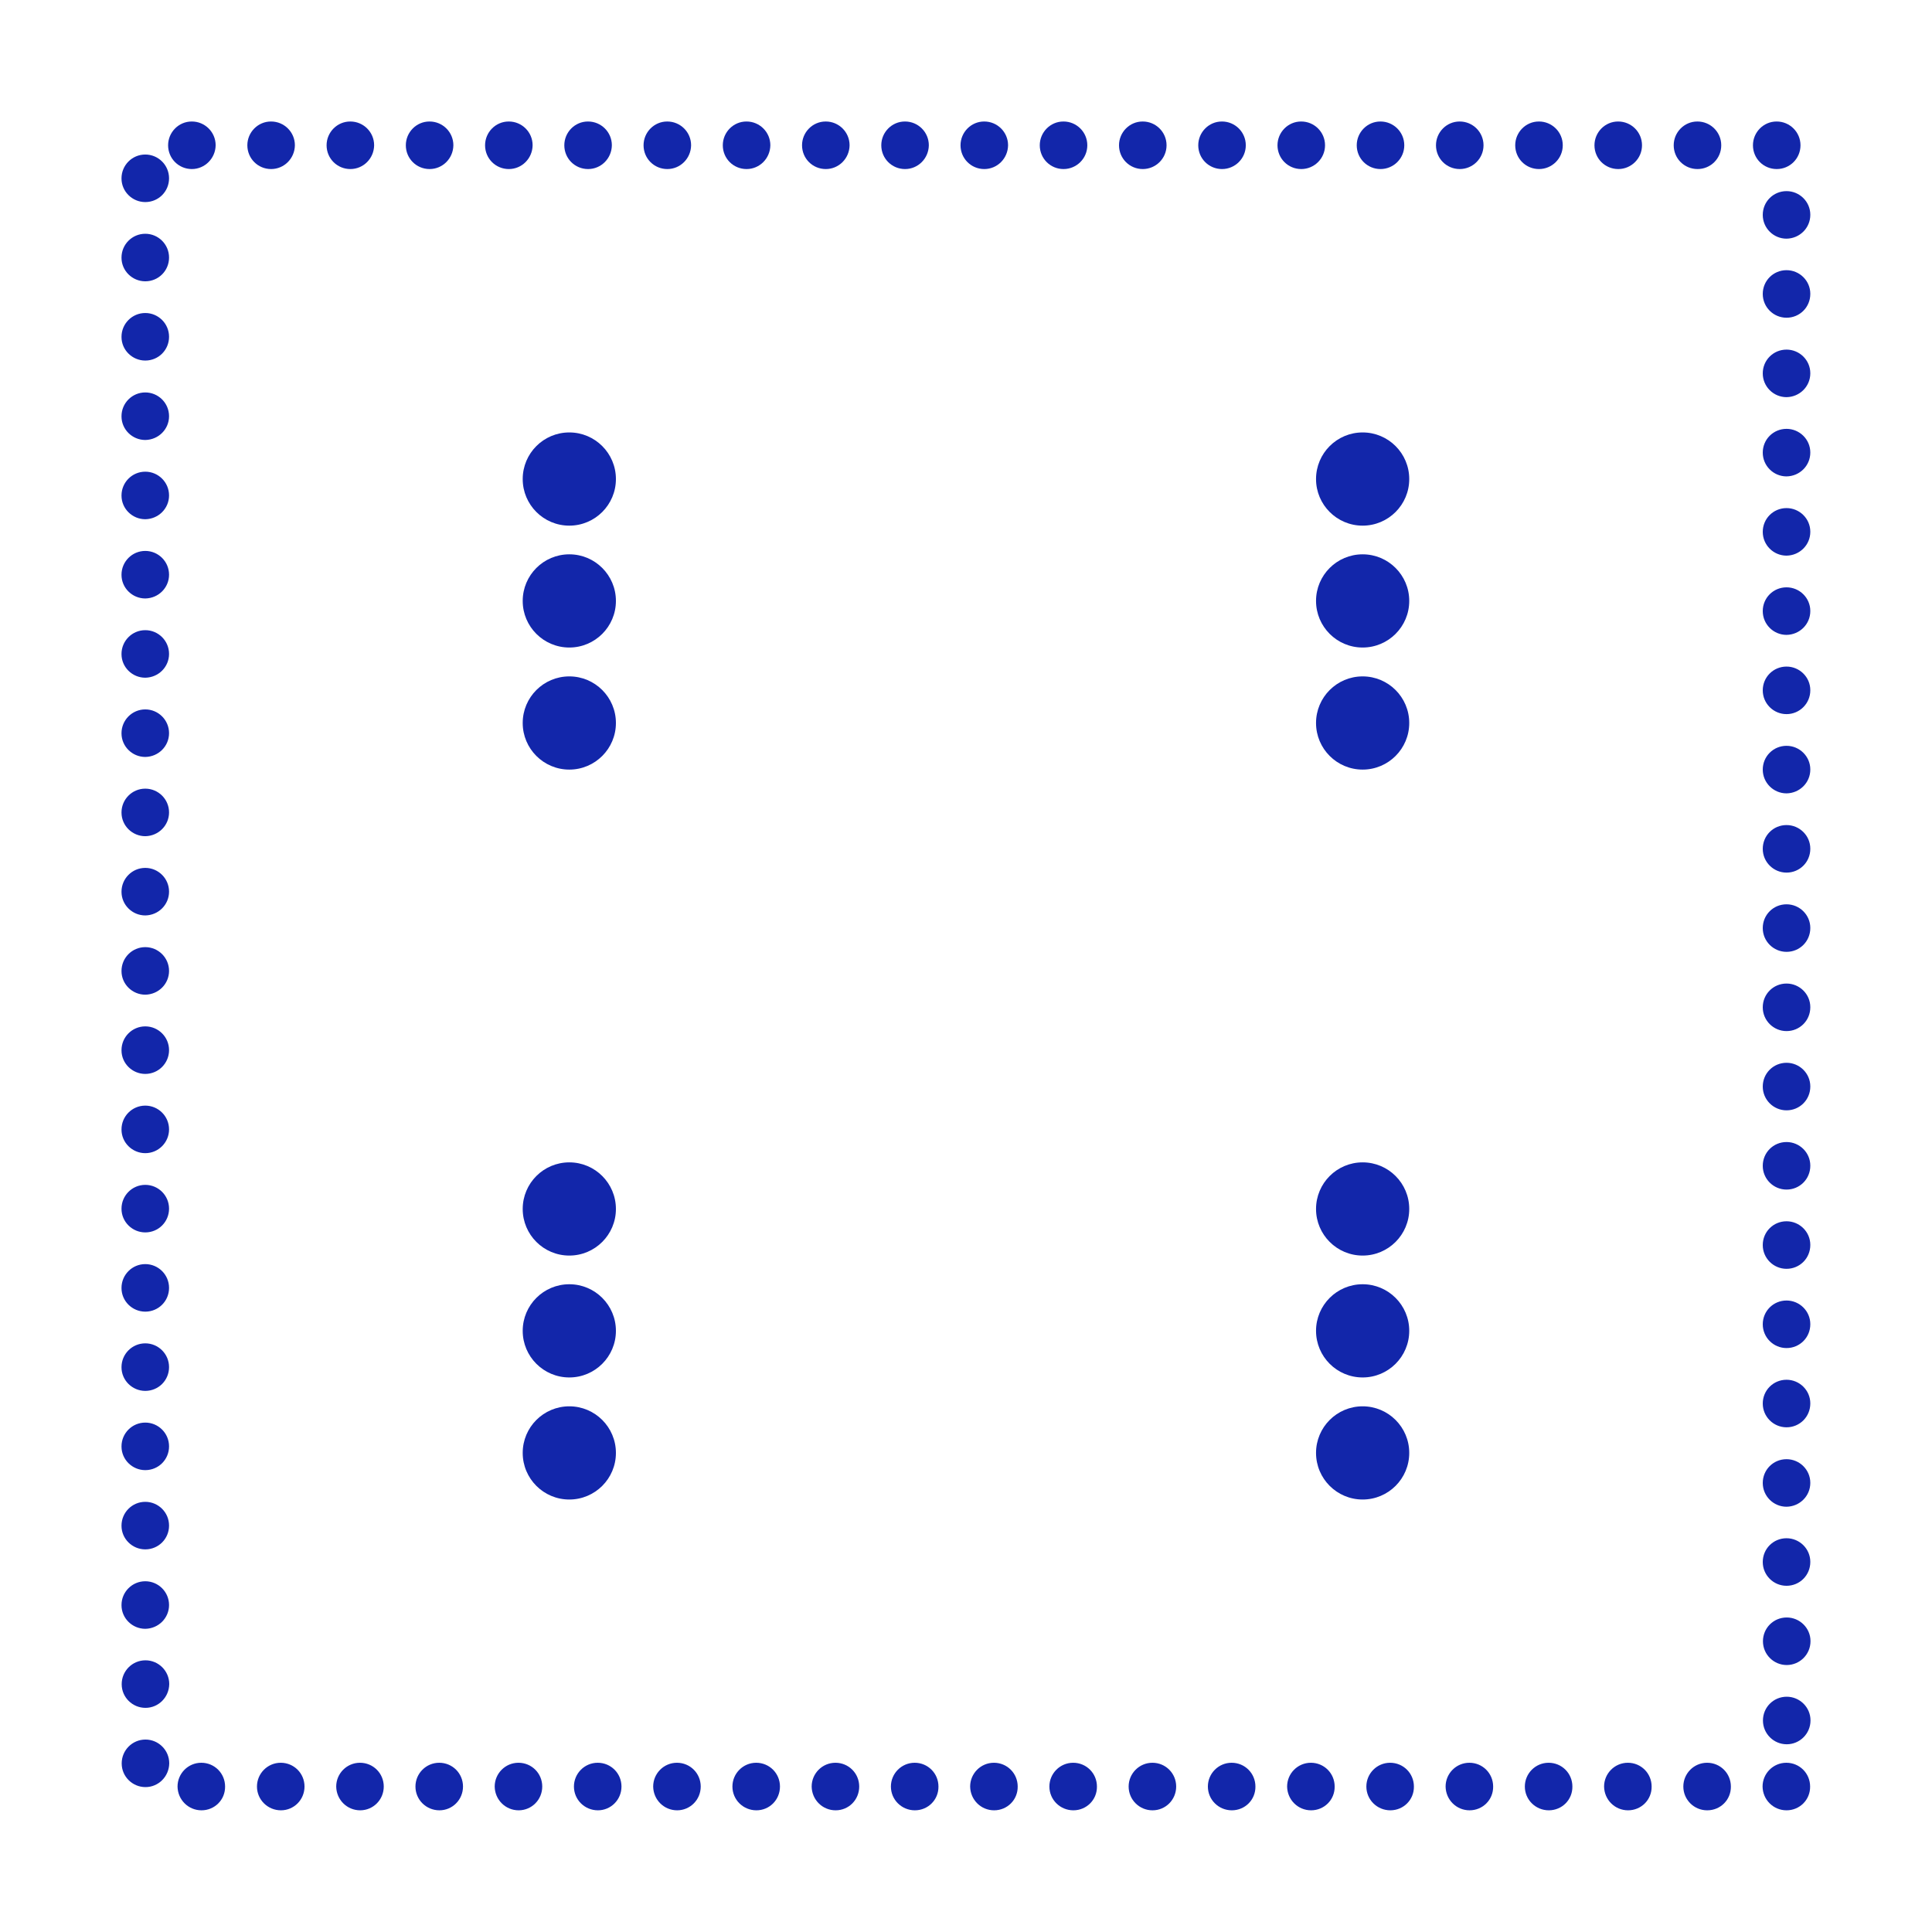 <?xml version="1.0" encoding="utf-8"?>
<!-- Generator: Adobe Illustrator 23.0.4, SVG Export Plug-In . SVG Version: 6.00 Build 0)  -->
<svg version="1.1" id="图层_1" xmlns="http://www.w3.org/2000/svg" xmlns:xlink="http://www.w3.org/1999/xlink" x="0px" y="0px"
	 viewBox="0 0 1024 1024" style="enable-background:new 0 0 1024 1024;" xml:space="preserve">
<style type="text/css">
	.st0{fill:#1226AA;}
</style>
<g>
	<g id="组_1427_1_" transform="translate(-660.688 1909.245)">
		<g id="组_1419_1_" transform="translate(660.688 -1909.245)">
			<path id="路径_30932_1_" class="st0" d="M946.9,959.5L946.9,959.5c-7,0-12.6-5.6-12.7-12.6c0,0,0,0,0,0
				c0-6.9,5.6-12.6,12.6-12.6c0,0,0,0,0,0c7,0,12.6,5.6,12.6,12.6C959.5,953.9,953.9,959.5,946.9,959.5
				C947,959.5,946.9,959.5,946.9,959.5z M904.9,959.5h-0.1c-6.9,0-12.6-5.6-12.6-12.6l0,0c0-6.9,5.6-12.6,12.6-12.6c0,0,0,0,0,0
				c7,0,12.6,5.6,12.6,12.6C917.5,953.9,911.9,959.5,904.9,959.5C904.9,959.5,904.9,959.5,904.9,959.5L904.9,959.5z M862.9,959.5
				L862.9,959.5c-7,0-12.6-5.6-12.7-12.6c0,0,0,0,0,0c0-6.9,5.6-12.6,12.6-12.6c0,0,0,0,0,0c7,0,12.6,5.6,12.6,12.6
				C875.5,953.9,869.9,959.5,862.9,959.5C863,959.5,863,959.5,862.9,959.5L862.9,959.5z M820.9,959.5L820.9,959.5
				c-7,0-12.7-5.6-12.7-12.6l0,0c0-6.9,5.6-12.6,12.6-12.6c0,0,0,0,0,0c7,0,12.6,5.6,12.6,12.6C833.5,953.9,827.9,959.5,820.9,959.5
				C821,959.5,820.9,959.5,820.9,959.5L820.9,959.5z M778.9,959.5L778.9,959.5c-7,0-12.6-5.6-12.7-12.6c0,0,0,0,0,0
				c0-6.9,5.6-12.6,12.6-12.6c0,0,0,0,0,0c7,0,12.6,5.6,12.6,12.6C791.5,953.9,785.9,959.5,778.9,959.5
				C778.9,959.5,778.9,959.5,778.9,959.5L778.9,959.5z M736.9,959.5L736.9,959.5c-7,0-12.7-5.6-12.7-12.6l0,0
				c0-6.9,5.6-12.6,12.6-12.6c0,0,0,0,0,0c7,0,12.6,5.6,12.6,12.6C749.5,953.9,743.9,959.5,736.9,959.5
				C736.9,959.5,736.9,959.5,736.9,959.5L736.9,959.5z M694.9,959.5L694.9,959.5c-7,0-12.6-5.6-12.7-12.6c0,0,0,0,0,0
				c0-6.9,5.6-12.6,12.6-12.6c0,0,0,0,0,0c7,0,12.6,5.6,12.6,12.6C707.5,953.9,701.9,959.5,694.9,959.5
				C694.9,959.5,694.9,959.5,694.9,959.5L694.9,959.5z M652.9,959.5L652.9,959.5c-7,0-12.7-5.6-12.7-12.6l0,0
				c0-6.9,5.6-12.6,12.6-12.6c0,0,0,0,0,0c7,0,12.6,5.6,12.6,12.6C665.5,953.9,659.9,959.5,652.9,959.5
				C652.9,959.5,652.9,959.5,652.9,959.5L652.9,959.5z M610.9,959.5h-0.1c-6.9,0-12.6-5.6-12.6-12.6c0,0,0,0,0,0
				c0-6.9,5.6-12.6,12.6-12.6c0,0,0,0,0,0c7,0,12.6,5.6,12.6,12.6C623.4,953.9,617.8,959.5,610.9,959.5
				C610.9,959.5,610.9,959.5,610.9,959.5L610.9,959.5z M568.9,959.5L568.9,959.5c-7,0-12.7-5.6-12.7-12.6l0,0
				c0-6.9,5.6-12.6,12.6-12.6c0,0,0,0,0,0c7,0,12.6,5.6,12.6,12.6C581.5,953.9,575.9,959.5,568.9,959.5
				C568.9,959.5,568.9,959.5,568.9,959.5L568.9,959.5z M526.9,959.5L526.9,959.5c-7,0-12.6-5.6-12.7-12.6c0,0,0,0,0,0
				c0-6.9,5.6-12.6,12.6-12.6c0,0,0,0,0,0c7,0,12.6,5.6,12.6,12.6C539.5,953.9,533.9,959.5,526.9,959.5
				C526.9,959.5,526.9,959.5,526.9,959.5L526.9,959.5z M484.9,959.5L484.9,959.5c-7,0-12.7-5.6-12.7-12.6l0,0
				c0-6.9,5.6-12.6,12.6-12.6c0,0,0,0,0,0c7,0,12.6,5.6,12.6,12.6C497.5,953.9,491.9,959.5,484.9,959.5
				C484.9,959.5,484.9,959.5,484.9,959.5L484.9,959.5z M442.9,959.5L442.9,959.5c-7,0-12.6-5.6-12.7-12.6c0,0,0,0,0,0
				c0-6.9,5.6-12.6,12.6-12.6c0,0,0,0,0,0c7,0,12.6,5.6,12.6,12.6C455.4,953.9,449.9,959.5,442.9,959.5
				C442.9,959.5,442.9,959.5,442.9,959.5L442.9,959.5z M400.9,959.5L400.9,959.5c-7,0-12.7-5.6-12.7-12.6l0,0
				c0-6.9,5.6-12.6,12.6-12.6c0,0,0,0,0,0c7,0,12.6,5.6,12.6,12.6C413.4,953.9,407.9,959.5,400.9,959.5
				C400.9,959.5,400.9,959.5,400.9,959.5L400.9,959.5z M358.9,959.5L358.9,959.5c-7,0-12.6-5.6-12.7-12.6c0,0,0,0,0,0
				c0-6.9,5.6-12.6,12.6-12.6c0,0,0,0,0,0c7,0,12.6,5.6,12.6,12.6C371.4,953.9,365.8,959.5,358.9,959.5
				C358.9,959.5,358.9,959.5,358.9,959.5L358.9,959.5z M316.9,959.5L316.9,959.5c-7,0-12.7-5.6-12.7-12.6l0,0
				c0-6.9,5.6-12.6,12.6-12.6c0,0,0,0,0,0c7,0,12.6,5.6,12.6,12.6C329.4,953.9,323.8,959.5,316.9,959.5
				C316.9,959.5,316.9,959.5,316.9,959.5L316.9,959.5z M274.9,959.5L274.9,959.5c-7,0-12.6-5.6-12.7-12.6c0,0,0,0,0,0
				c0-6.9,5.6-12.6,12.6-12.6c0,0,0,0,0,0c7,0,12.6,5.6,12.6,12.6C287.4,953.9,281.8,959.5,274.9,959.5
				C274.9,959.5,274.9,959.5,274.9,959.5L274.9,959.5z M232.9,959.5L232.9,959.5c-7,0-12.7-5.6-12.7-12.6l0,0
				c0-6.9,5.6-12.6,12.6-12.6c0,0,0,0,0,0c7,0,12.6,5.6,12.6,12.6C245.4,953.9,239.8,959.5,232.9,959.5
				C232.9,959.5,232.8,959.5,232.9,959.5L232.9,959.5z M190.9,959.5L190.9,959.5c-7,0-12.6-5.6-12.7-12.6c0,0,0,0,0,0
				c0-6.9,5.6-12.6,12.6-12.6c0,0,0,0,0,0c7,0,12.6,5.6,12.6,12.6C203.4,953.9,197.8,959.5,190.9,959.5
				C190.9,959.5,190.8,959.5,190.9,959.5L190.9,959.5z M148.9,959.5L148.9,959.5c-7,0-12.7-5.6-12.7-12.6l0,0
				c0-6.9,5.6-12.6,12.6-12.6c0,0,0,0,0,0c7,0,12.6,5.6,12.6,12.6C161.4,953.9,155.8,959.5,148.9,959.5
				C148.9,959.5,148.8,959.5,148.9,959.5L148.9,959.5z M106.8,959.5L106.8,959.5c-7,0-12.6-5.6-12.7-12.6c0,0,0,0,0,0
				c0-6.9,5.6-12.6,12.6-12.6c0,0,0,0,0,0c7,0,12.6,5.6,12.6,12.6C119.4,953.9,113.8,959.5,106.8,959.5
				C106.9,959.5,106.8,959.5,106.8,959.5L106.8,959.5z M77.1,947.2c-6.9,0-12.6-5.6-12.6-12.5c0,0,0,0,0,0v-0.1
				c0-6.9,5.6-12.6,12.6-12.6c0,0,0,0,0,0c6.9,0,12.6,5.6,12.6,12.6c0,0,0,0,0,0C89.6,941.6,84,947.2,77.1,947.2
				C77,947.2,77,947.2,77.1,947.2L77.1,947.2z M947,924.5c-6.9,0-12.6-5.6-12.6-12.6l0,0c0-7,5.6-12.6,12.6-12.6
				c6.9,0,12.6,5.6,12.6,12.5c0,0,0,0,0,0v0.1C959.6,918.9,953.9,924.5,947,924.5C947,924.5,947,924.5,947,924.5L947,924.5z
				 M77.1,905.2c-6.9,0-12.6-5.6-12.6-12.5c0,0,0,0,0,0v-0.1c0-6.9,5.6-12.6,12.6-12.6c0,0,0,0,0,0c6.9,0,12.6,5.6,12.6,12.6
				c0,0,0,0,0,0C89.6,899.6,84,905.2,77.1,905.2C77,905.2,77,905.2,77.1,905.2L77.1,905.2z M947,882.5c-6.9,0-12.6-5.6-12.6-12.6
				l0,0c0-7,5.6-12.6,12.6-12.6c6.9,0,12.6,5.6,12.6,12.5c0,0,0,0,0,0v0.1C959.6,876.9,953.9,882.5,947,882.5
				C947,882.5,947,882.5,947,882.5L947,882.5z M77,863.3c-6.9,0-12.6-5.6-12.6-12.5c0,0,0,0,0,0v-0.1c0-6.9,5.6-12.6,12.6-12.6
				c0,0,0,0,0,0c6.9,0,12.6,5.6,12.6,12.6c0,0,0,0,0,0C89.6,857.6,84,863.2,77,863.3z M946.9,840.5c-6.9,0-12.6-5.6-12.6-12.6l0,0
				c0-7,5.6-12.6,12.6-12.6c6.9,0,12.6,5.6,12.6,12.5c0,0,0,0,0,0v0.1C959.5,834.9,953.9,840.5,946.9,840.5L946.9,840.5z M77,821.2
				c-6.9,0-12.6-5.6-12.6-12.5c0,0,0,0,0,0v-0.1c0-6.9,5.6-12.6,12.6-12.6c0,0,0,0,0,0c6.9,0,12.6,5.6,12.6,12.6c0,0,0,0,0,0
				C89.6,815.6,84,821.2,77,821.2L77,821.2z M946.9,798.6c-6.9,0-12.6-5.6-12.6-12.6l0,0c0-7,5.6-12.6,12.6-12.6
				c6.9,0,12.6,5.6,12.6,12.5c0,0,0,0,0,0v0.1C959.5,792.9,953.9,798.5,946.9,798.6L946.9,798.6z M77,779.2
				c-6.9,0-12.6-5.6-12.6-12.5c0,0,0,0,0,0v-0.1c0-6.9,5.6-12.6,12.6-12.6c0,0,0,0,0,0c6.9,0,12.6,5.6,12.6,12.6c0,0,0,0,0,0
				C89.6,773.6,84,779.2,77,779.2L77,779.2z M946.9,756.5c-6.9,0-12.6-5.6-12.6-12.6l0,0c0-7,5.6-12.6,12.6-12.6
				c6.9,0,12.6,5.6,12.6,12.5c0,0,0,0,0,0v0.1C959.5,750.9,953.9,756.5,946.9,756.5L946.9,756.5z M77,737.2
				c-6.9,0-12.6-5.6-12.6-12.5c0,0,0,0,0,0v-0.1c0-6.9,5.6-12.6,12.6-12.6c0,0,0,0,0,0c6.9,0,12.6,5.6,12.6,12.6c0,0,0,0,0,0
				C89.6,731.6,84,737.2,77,737.2L77,737.2z M946.9,714.5c-6.9,0-12.6-5.6-12.6-12.6l0,0c0-7,5.6-12.6,12.6-12.6
				c6.9,0,12.6,5.6,12.6,12.5c0,0,0,0,0,0v0.1C959.5,708.9,953.9,714.5,946.9,714.5L946.9,714.5z M77,695.2
				c-6.9,0-12.6-5.6-12.6-12.5c0,0,0,0,0,0v-0.1c0-6.9,5.6-12.6,12.6-12.6c0,0,0,0,0,0c6.9,0,12.6,5.6,12.6,12.6c0,0,0,0,0,0
				C89.6,689.6,84,695.2,77,695.2L77,695.2z M946.9,672.5c-6.9,0-12.6-5.6-12.6-12.6c0,0,0,0,0,0c0-7,5.6-12.6,12.6-12.6
				c6.9,0,12.6,5.6,12.6,12.5c0,0,0,0,0,0v0.1C959.5,666.9,953.9,672.5,946.9,672.5L946.9,672.5z M77,653.2
				c-6.9,0-12.6-5.6-12.6-12.5c0,0,0,0,0,0v-0.1c0-6.9,5.6-12.6,12.6-12.6c0,0,0,0,0,0c6.9,0,12.6,5.6,12.6,12.6c0,0,0,0,0,0
				C89.6,647.6,84,653.2,77,653.2L77,653.2z M946.9,630.5c-6.9,0-12.6-5.6-12.6-12.6l0,0c0-7,5.6-12.6,12.6-12.6
				c6.9,0,12.6,5.6,12.6,12.5c0,0,0,0,0,0v0.1C959.5,624.9,953.9,630.5,946.9,630.5L946.9,630.5z M77,611.2
				c-6.9,0-12.6-5.6-12.6-12.5c0,0,0,0,0,0v-0.1c0-6.9,5.6-12.6,12.6-12.6c0,0,0,0,0,0c6.9,0,12.6,5.6,12.6,12.6c0,0,0,0,0,0
				C89.6,605.5,84,611.2,77,611.2L77,611.2z M946.9,588.5c-6.9,0-12.6-5.6-12.6-12.6l0,0c0-7,5.6-12.6,12.6-12.6
				c6.9,0,12.6,5.6,12.6,12.5c0,0,0,0,0,0v0.1C959.5,582.9,953.9,588.5,946.9,588.5L946.9,588.5z M77,569.2
				c-6.9,0-12.6-5.6-12.6-12.5c0,0,0,0,0,0v-0.1c0-6.9,5.6-12.6,12.6-12.6c0,0,0,0,0,0c6.9,0,12.6,5.6,12.6,12.6c0,0,0,0,0,0
				C89.6,563.5,84,569.2,77,569.2z M946.9,546.5c-6.9,0-12.6-5.6-12.6-12.6l0,0c0-7,5.6-12.6,12.6-12.6c6.9,0,12.6,5.6,12.6,12.5
				c0,0,0,0,0,0v0.1C959.5,540.9,953.9,546.5,946.9,546.5L946.9,546.5z M77,527.2c-6.9,0-12.6-5.6-12.6-12.5c0,0,0,0,0,0v-0.1
				c0-6.9,5.6-12.6,12.6-12.6c0,0,0,0,0,0c6.9,0,12.6,5.6,12.6,12.6c0,0,0,0,0,0C89.6,521.5,84,527.1,77,527.2L77,527.2z
				 M946.9,504.5c-6.9,0-12.6-5.6-12.6-12.6l0,0c0-7,5.6-12.6,12.6-12.6c6.9,0,12.6,5.6,12.6,12.5c0,0,0,0,0,0v0.1
				C959.5,498.9,953.9,504.5,946.9,504.5L946.9,504.5z M77,485.2c-6.9,0-12.6-5.6-12.6-12.5c0,0,0,0,0,0v-0.1
				c0-6.9,5.6-12.6,12.6-12.6c0,0,0,0,0,0c6.9,0,12.6,5.6,12.6,12.6c0,0,0,0,0,0C89.6,479.5,84,485.1,77,485.2L77,485.2z
				 M946.9,462.5c-6.9,0-12.6-5.6-12.6-12.6l0,0c0-7,5.6-12.6,12.6-12.6c6.9,0,12.6,5.6,12.6,12.5c0,0,0,0,0,0v0.1
				C959.5,456.9,953.9,462.5,946.9,462.5L946.9,462.5z M77,443.2c-6.9,0-12.6-5.6-12.6-12.5c0,0,0,0,0,0v-0.1
				c0-6.9,5.6-12.6,12.6-12.6c0,0,0,0,0,0c6.9,0,12.6,5.6,12.6,12.6c0,0,0,0,0,0C89.6,437.5,84,443.1,77,443.2L77,443.2z
				 M946.9,420.5c-6.9,0-12.6-5.6-12.6-12.6l0,0c0-7,5.6-12.6,12.6-12.6c6.9,0,12.6,5.6,12.6,12.5c0,0,0,0,0,0v0.1
				C959.5,414.8,953.9,420.4,946.9,420.5L946.9,420.5z M77,401.2c-6.9,0-12.6-5.6-12.6-12.5c0,0,0,0,0,0v-0.1
				c0-6.9,5.6-12.6,12.6-12.6c0,0,0,0,0,0c6.9,0,12.6,5.6,12.6,12.6c0,0,0,0,0,0C89.6,395.5,84,401.1,77,401.2L77,401.2z
				 M946.9,378.5c-6.9,0-12.6-5.6-12.6-12.6l0,0c0-7,5.6-12.6,12.6-12.6c6.9,0,12.6,5.6,12.6,12.5c0,0,0,0,0,0v0.1
				C959.5,372.8,953.9,378.5,946.9,378.5L946.9,378.5z M77,359.2c-6.9,0-12.6-5.6-12.6-12.5c0,0,0,0,0,0v-0.1
				c0-6.9,5.6-12.6,12.6-12.6c0,0,0,0,0,0c6.9,0,12.6,5.6,12.6,12.6c0,0,0,0,0,0C89.6,353.5,84,359.1,77,359.2L77,359.2z
				 M946.9,336.5c-6.9,0-12.6-5.6-12.6-12.6l0,0c0-7,5.6-12.6,12.6-12.6c6.9,0,12.6,5.6,12.6,12.5c0,0,0,0,0,0v0.1
				C959.5,330.8,953.9,336.4,946.9,336.5L946.9,336.5z M77,317.2c-6.9,0-12.6-5.6-12.6-12.5c0,0,0,0,0,0v-0.1
				c0-6.9,5.6-12.6,12.6-12.6c0,0,0,0,0,0c6.9,0,12.6,5.6,12.6,12.6c0,0,0,0,0,0C89.6,311.5,84,317.1,77,317.2L77,317.2z
				 M946.9,294.5c-6.9,0-12.6-5.6-12.6-12.6l0,0c0-7,5.6-12.6,12.6-12.6c6.9,0,12.6,5.6,12.6,12.5c0,0,0,0,0,0v0.1
				C959.5,288.8,953.9,294.4,946.9,294.5L946.9,294.5z M77,275.2c-6.9,0-12.6-5.6-12.6-12.5c0,0,0,0,0,0v-0.1
				c0-6.9,5.6-12.6,12.6-12.6c0,0,0,0,0,0c6.9,0,12.6,5.6,12.6,12.6c0,0,0,0,0,0C89.6,269.5,84,275.1,77,275.2z M946.9,252.5
				c-6.9,0-12.6-5.6-12.6-12.6l0,0c0-7,5.6-12.6,12.6-12.6c6.9,0,12.6,5.6,12.6,12.5c0,0,0,0,0,0v0.1
				C959.5,246.8,953.9,252.4,946.9,252.5L946.9,252.5z M77,233.2c-6.9,0-12.6-5.6-12.6-12.5c0,0,0,0,0,0v-0.1
				c0-6.9,5.6-12.6,12.6-12.6c0,0,0,0,0,0c6.9,0,12.6,5.6,12.6,12.6c0,0,0,0,0,0C89.6,227.5,84,233.1,77,233.2L77,233.2z
				 M946.9,210.5c-6.9,0-12.6-5.6-12.6-12.6l0,0c0-7,5.6-12.6,12.6-12.6c6.9,0,12.6,5.6,12.6,12.5c0,0,0,0,0,0v0.1
				C959.5,204.8,953.9,210.4,946.9,210.5L946.9,210.5z M77,191.1c-6.9,0-12.6-5.6-12.6-12.5c0,0,0,0,0,0v-0.1
				c0-6.9,5.6-12.6,12.6-12.6c0,0,0,0,0,0c6.9,0,12.6,5.6,12.6,12.6c0,0,0,0,0,0C89.6,185.5,84,191.1,77,191.1L77,191.1z
				 M946.9,168.4c-6.9,0-12.6-5.6-12.6-12.6c0,0,0,0,0,0c0-7,5.6-12.6,12.6-12.6c6.9,0,12.6,5.6,12.6,12.5c0,0,0,0,0,0v0.1
				C959.5,162.8,953.9,168.4,946.9,168.4L946.9,168.4z M77,149.1c-6.9,0-12.6-5.6-12.6-12.5c0,0,0,0,0,0v-0.1
				c0-6.9,5.6-12.6,12.6-12.6c0,0,0,0,0,0c6.9,0,12.6,5.6,12.6,12.6c0,0,0,0,0,0C89.6,143.5,84,149.1,77,149.1L77,149.1z
				 M946.9,126.5c-6.9,0-12.6-5.6-12.6-12.6l0,0c0-7,5.6-12.6,12.6-12.6c6.9,0,12.6,5.6,12.6,12.5c0,0,0,0,0,0v0.1
				C959.5,120.8,953.9,126.4,946.9,126.5L946.9,126.5z M77,107.1c-6.9,0-12.6-5.6-12.6-12.5c0,0,0,0,0,0v-0.1
				c0-6.9,5.6-12.6,12.6-12.6c0,0,0,0,0,0c6.9,0,12.6,5.6,12.6,12.6c0,0,0,0,0,0C89.6,101.5,84,107.1,77,107.1L77,107.1z
				 M941.7,89.6c-7,0-12.6-5.6-12.6-12.6c0-6.9,5.6-12.6,12.5-12.6c0,0,0,0,0,0h0.1c6.9,0,12.6,5.6,12.6,12.6c0,0,0,0,0,0
				C954.3,84,948.7,89.6,941.7,89.6L941.7,89.6z M899.7,89.6c-7,0-12.6-5.6-12.6-12.6c0-6.9,5.6-12.6,12.5-12.6c0,0,0,0,0,0h0.1
				c6.9,0,12.6,5.6,12.6,12.6c0,0,0,0,0,0C912.3,84,906.7,89.6,899.7,89.6L899.7,89.6z M857.7,89.6c-7,0-12.6-5.6-12.6-12.6
				c0-6.9,5.6-12.6,12.5-12.6c0,0,0,0,0,0h0.1c6.9,0,12.6,5.6,12.6,12.6l0,0C870.3,84,864.6,89.6,857.7,89.6L857.7,89.6z
				 M815.7,89.6c-7,0-12.6-5.6-12.6-12.6c0-6.9,5.6-12.6,12.5-12.6c0,0,0,0,0,0h0.1c6.9,0,12.6,5.6,12.6,12.6c0,0,0,0,0,0
				C828.3,84,822.6,89.6,815.7,89.6L815.7,89.6z M773.7,89.6c-7,0-12.6-5.6-12.6-12.6c0-6.9,5.6-12.6,12.5-12.6c0,0,0,0,0,0h0.1
				c6.9,0,12.6,5.6,12.6,12.6c0,0,0,0,0,0C786.3,84,780.6,89.6,773.7,89.6L773.7,89.6z M731.7,89.6c-7,0-12.6-5.6-12.6-12.6
				c0-6.9,5.6-12.6,12.5-12.6c0,0,0,0,0,0h0.1c6.9,0,12.6,5.6,12.6,12.6c0,0,0,0,0,0C744.3,84,738.6,89.6,731.7,89.6L731.7,89.6z
				 M689.7,89.6c-7,0-12.6-5.6-12.6-12.6c0-6.9,5.6-12.6,12.5-12.6c0,0,0,0,0,0h0.1c6.9,0,12.6,5.6,12.6,12.6l0,0
				C702.3,84,696.6,89.6,689.7,89.6L689.7,89.6z M647.7,89.6c-7,0-12.6-5.6-12.6-12.6c0-6.9,5.6-12.6,12.5-12.6c0,0,0,0,0,0h0.1
				c6.9,0,12.6,5.6,12.6,12.6c0,0,0,0,0,0C660.3,84,654.6,89.6,647.7,89.6L647.7,89.6z M605.7,89.6c-7,0-12.6-5.6-12.6-12.6
				c0-6.9,5.6-12.6,12.5-12.6c0,0,0,0,0,0h0.1c6.9,0,12.6,5.6,12.6,12.6c0,0,0,0,0,0C618.3,84,612.6,89.6,605.7,89.6L605.7,89.6z
				 M563.7,89.6c-7,0-12.6-5.6-12.6-12.6c0-6.9,5.6-12.6,12.5-12.6c0,0,0,0,0,0h0.1c6.9,0,12.6,5.6,12.6,12.6c0,0,0,0,0,0
				C576.3,84,570.6,89.6,563.7,89.6L563.7,89.6z M521.7,89.6c-7,0-12.6-5.6-12.6-12.6c0-6.9,5.6-12.6,12.5-12.6c0,0,0,0,0,0h0.1
				c6.9,0,12.6,5.6,12.6,12.6c0,0,0,0,0,0C534.2,84,528.6,89.6,521.7,89.6L521.7,89.6z M479.7,89.6c-7,0-12.6-5.6-12.6-12.6
				c0-6.9,5.6-12.6,12.5-12.6c0,0,0,0,0,0h0.1c6.9,0,12.6,5.6,12.6,12.6c0,0,0,0,0,0C492.2,84,486.6,89.6,479.7,89.6
				C479.6,89.6,479.6,89.6,479.7,89.6L479.7,89.6z M437.7,89.6c-7,0-12.6-5.6-12.6-12.6c0-6.9,5.6-12.6,12.5-12.6c0,0,0,0,0,0h0.1
				c6.9,0,12.6,5.6,12.6,12.6c0,0,0,0,0,0C450.2,84,444.6,89.6,437.7,89.6C437.6,89.6,437.6,89.6,437.7,89.6L437.7,89.6z
				 M395.7,89.6c-7,0-12.6-5.6-12.6-12.6c0-6.9,5.6-12.6,12.5-12.6c0,0,0,0,0,0h0.1c6.9,0,12.6,5.6,12.6,12.6c0,0,0,0,0,0
				C408.2,84,402.6,89.6,395.7,89.6L395.7,89.6z M353.7,89.6c-7,0-12.6-5.6-12.6-12.6c0-6.9,5.6-12.6,12.5-12.6c0,0,0,0,0,0h0.1
				c6.9,0,12.6,5.6,12.6,12.6c0,0,0,0,0,0C366.2,84,360.6,89.6,353.7,89.6C353.6,89.6,353.6,89.6,353.7,89.6L353.7,89.6z
				 M311.7,89.6c-7,0-12.6-5.6-12.6-12.6c0-6.9,5.6-12.6,12.5-12.6c0,0,0,0,0,0h0.1c6.9,0,12.6,5.6,12.6,12.6c0,0,0,0,0,0
				C324.2,84,318.6,89.6,311.7,89.6L311.7,89.6L311.7,89.6z M269.7,89.6c-7,0-12.6-5.6-12.6-12.6c0-6.9,5.6-12.6,12.5-12.6
				c0,0,0,0,0,0h0.1c6.9,0,12.6,5.6,12.6,12.6c0,0,0,0,0,0C282.2,84,276.6,89.6,269.7,89.6C269.6,89.6,269.6,89.6,269.7,89.6
				L269.7,89.6z M227.7,89.6c-7,0-12.6-5.6-12.6-12.6c0-6.9,5.6-12.6,12.5-12.6c0,0,0,0,0,0h0.1c6.9,0,12.6,5.6,12.6,12.6
				c0,0,0,0,0,0C240.2,84,234.6,89.6,227.7,89.6C227.6,89.6,227.6,89.6,227.7,89.6L227.7,89.6z M185.7,89.6c-7,0-12.6-5.6-12.6-12.6
				c0-6.9,5.6-12.6,12.5-12.6c0,0,0,0,0,0h0.1c6.9,0,12.6,5.6,12.6,12.6c0,0,0,0,0,0C198.2,84,192.6,89.6,185.7,89.6
				C185.6,89.6,185.6,89.6,185.7,89.6L185.7,89.6z M143.7,89.6c-7,0-12.6-5.6-12.6-12.6c0-6.9,5.6-12.6,12.5-12.6c0,0,0,0,0,0h0.1
				c6.9,0,12.6,5.6,12.6,12.6c0,0,0,0,0,0C156.2,84,150.6,89.6,143.7,89.6C143.6,89.6,143.6,89.6,143.7,89.6L143.7,89.6z
				 M101.7,89.6c-7,0-12.6-5.6-12.6-12.6c0-6.9,5.6-12.6,12.5-12.6c0,0,0,0,0,0h0.1c6.9,0,12.6,5.6,12.6,12.6c0,0,0,0,0,0
				C114.2,84,108.5,89.6,101.7,89.6C101.6,89.6,101.6,89.6,101.7,89.6L101.7,89.6z"/>
		</g>
		<g id="组_1426_1_" transform="translate(683.534 -1891.544)">
			<g id="组_1422_1_">
				<g id="组_1420_1_">
					<circle id="椭圆_1030_1_" class="st0" cx="278.9" cy="236.2" r="24.7"/>
					<circle id="椭圆_1031_1_" class="st0" cx="278.9" cy="300.8" r="24.7"/>
					<circle id="椭圆_1032_1_" class="st0" cx="278.9" cy="365.5" r="24.7"/>
				</g>
				<g id="组_1421_1_" transform="translate(45.18)">
					<circle id="椭圆_1033_1_" class="st0" cx="654.2" cy="236.2" r="24.7"/>
					<circle id="椭圆_1034_1_" class="st0" cx="654.2" cy="300.8" r="24.7"/>
					<circle id="椭圆_1035_1_" class="st0" cx="654.2" cy="365.5" r="24.7"/>
				</g>
			</g>
			<g id="组_1425_1_" transform="translate(0 41.575)">
				<g id="组_1423_1_">
					<circle id="椭圆_1036_1_" class="st0" cx="278.9" cy="581.5" r="24.7"/>
					<circle id="椭圆_1037_1_" class="st0" cx="278.9" cy="646.1" r="24.7"/>
					<circle id="椭圆_1038_1_" class="st0" cx="278.9" cy="710.8" r="24.7"/>
				</g>
				<g id="组_1424_1_" transform="translate(45.18)">
					<circle id="椭圆_1039_1_" class="st0" cx="654.2" cy="581.5" r="24.7"/>
					<circle id="椭圆_1040_1_" class="st0" cx="654.2" cy="646.1" r="24.7"/>
					<circle id="椭圆_1041_1_" class="st0" cx="654.2" cy="710.8" r="24.7"/>
				</g>
			</g>
		</g>
	</g>
</g>
</svg>
